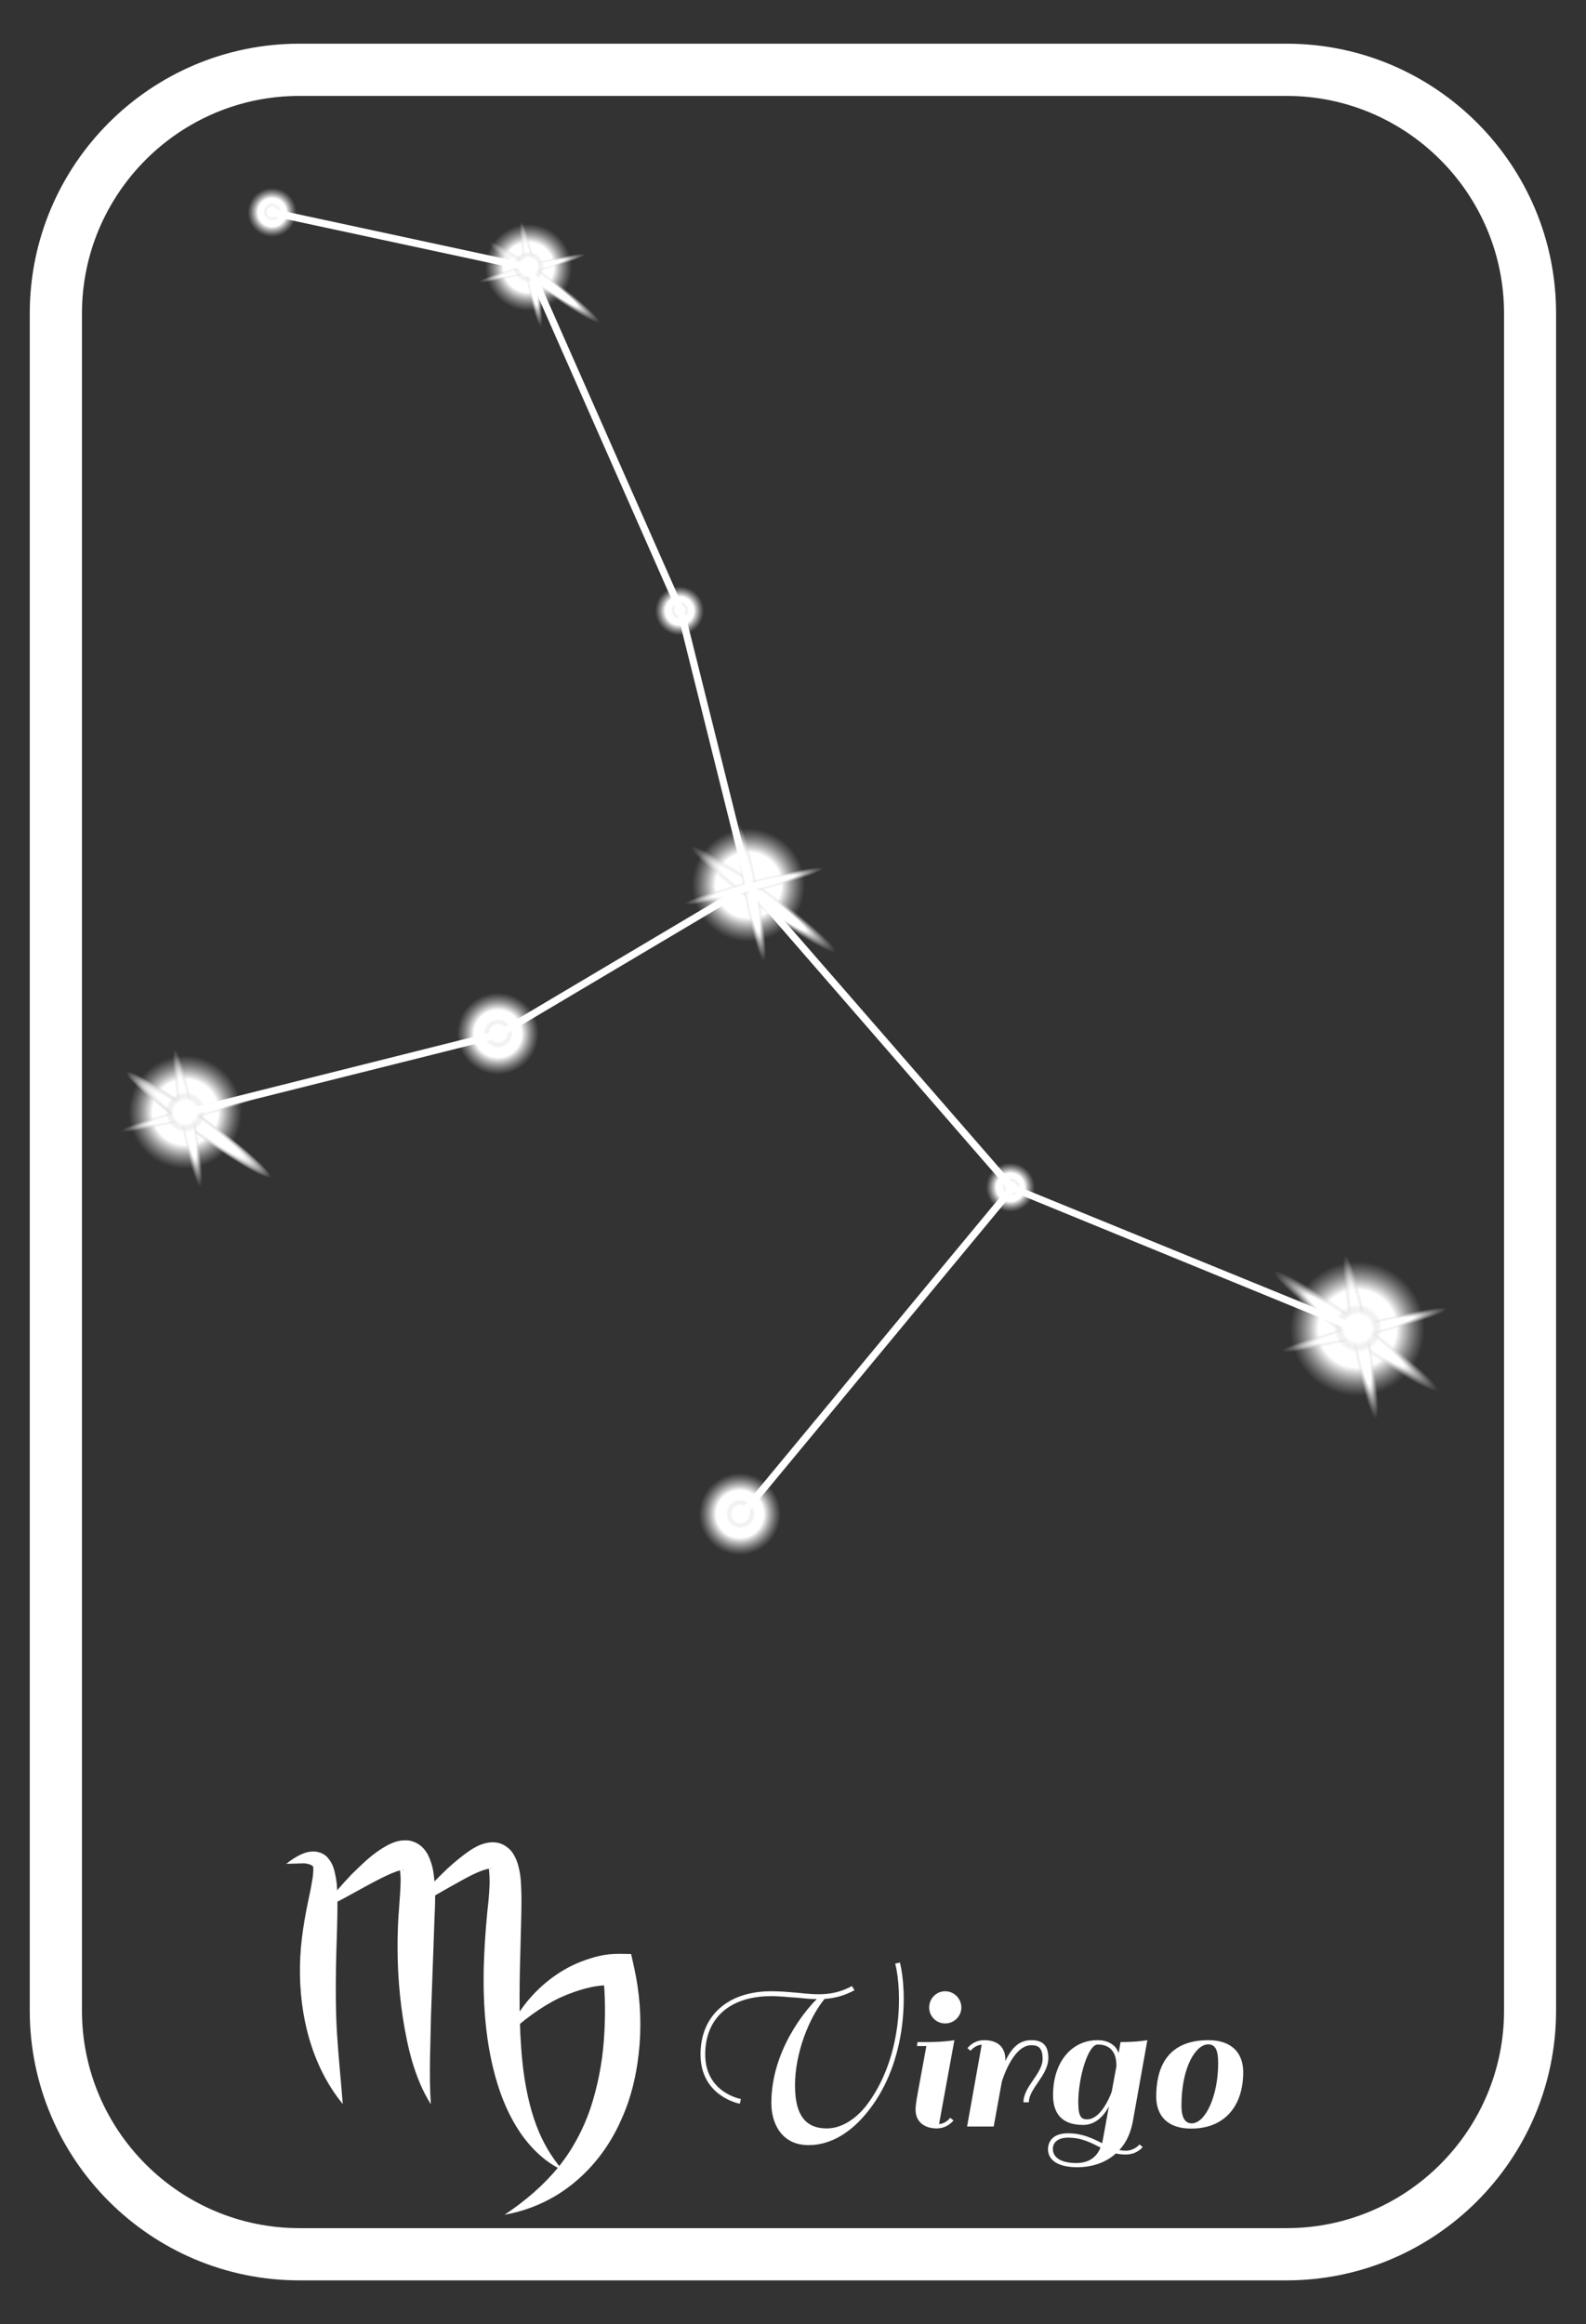 <?xml version="1.0" encoding="utf-8"?>
<!-- Generator: Adobe Illustrator 24.0.0, SVG Export Plug-In . SVG Version: 6.00 Build 0)  -->
<svg version="1.1" id="Livello_1" xmlns="http://www.w3.org/2000/svg" xmlns:xlink="http://www.w3.org/1999/xlink" x="0px" y="0px"
	 viewBox="0 0 91.15 133.52" style="enable-background:new 0 0 91.15 133.52;" xml:space="preserve">
<rect x="0" y="0" width="91.15" height="133.52" fill="#333333" stroke="none"/>
<style type="text/css">
	.st0{display:none;}
	.st1{fill:#FFFFFF;}
	.st2{display:inline;fill:url(#SVGID_1_);}
	.st3{display:inline;fill:url(#SVGID_2_);}
	.st4{display:inline;fill:url(#SVGID_3_);}
	.st5{display:inline;fill:url(#SVGID_4_);}
	.st6{display:inline;fill:url(#SVGID_5_);}
	.st7{fill:url(#SVGID_6_);}
	.st8{fill:url(#SVGID_7_);}
	.st9{fill:url(#SVGID_8_);}
	.st10{fill:url(#SVGID_9_);}
	.st11{fill:url(#SVGID_10_);}
	.st12{fill:url(#SVGID_11_);}
	.st13{fill:url(#SVGID_12_);}
	.st14{fill:url(#SVGID_13_);}
	.st15{fill:url(#SVGID_14_);}
	.st16{fill:url(#SVGID_15_);}
	.st17{fill:url(#SVGID_16_);}
	.st18{fill:url(#SVGID_17_);}
	.st19{fill:url(#SVGID_18_);}
	.st20{fill:url(#SVGID_19_);}
	.st21{fill:url(#SVGID_20_);}
	.st22{fill:url(#SVGID_21_);}
	.st23{fill:url(#SVGID_22_);}
	.st24{fill:url(#SVGID_23_);}
	.st25{fill:url(#SVGID_24_);}
	.st26{fill:url(#SVGID_25_);}
	.st27{fill:url(#SVGID_26_);}
	.st28{fill:url(#SVGID_27_);}
	.st29{fill:url(#SVGID_28_);}
	.st30{fill:url(#SVGID_29_);}
	.st31{fill:url(#SVGID_30_);}
	.st32{fill:url(#SVGID_31_);}
	.st33{fill:url(#SVGID_32_);}
	.st34{fill:url(#SVGID_33_);}
	.st35{fill:url(#SVGID_34_);}
	.st36{fill:url(#SVGID_35_);}
</style>
<rect x="-0.55" y="-0.15" class="st0" width="92" height="134"/>
<g>
	<path class="st1" d="M73.94,5.51c6.89,0,12.5,5.61,12.5,12.5v97.5c0,6.89-5.61,12.5-12.5,12.5H17.21c-6.89,0-12.5-5.61-12.5-12.5
		v-97.5c0-6.89,5.61-12.5,12.5-12.5H73.94 M73.94,2.51H17.21c-8.55,0-15.5,6.95-15.5,15.5v97.5c0,8.55,6.95,15.5,15.5,15.5h56.72
		c8.55,0,15.5-6.95,15.5-15.5v-97.5C89.44,9.46,82.48,2.51,73.94,2.51L73.94,2.51z"/>
</g>
<g class="st0">
	
		<radialGradient id="SVGID_1_" cx="-350.361" cy="10.967" r="4.24" gradientTransform="matrix(0.995 0.097 0.097 -0.995 317.267 92.829)" gradientUnits="userSpaceOnUse">
		<stop  offset="0.222" style="stop-color:#FFFFFF"/>
		<stop  offset="1" style="stop-color:#7A7A7A;stop-opacity:0"/>
	</radialGradient>
	<path class="st2" d="M-26.16,48.3c0.23-2.33-1.48-4.4-3.81-4.63c-2.33-0.22-4.4,1.48-4.63,3.81c-0.23,2.33,1.48,4.41,3.81,4.63
		C-28.46,52.34-26.39,50.64-26.16,48.3z"/>
	
		<radialGradient id="SVGID_2_" cx="648.317" cy="117.958" r="6.085" gradientTransform="matrix(-2.972967e-03 0.079 -1.451 -0.054 142.722 3.085)" gradientUnits="userSpaceOnUse">
		<stop  offset="0" style="stop-color:#FFFFFF"/>
		<stop  offset="0.082" style="stop-color:#F5F5F5;stop-opacity:0.915"/>
		<stop  offset="0.219" style="stop-color:#DBDBDB;stop-opacity:0.773"/>
		<stop  offset="0.395" style="stop-color:#B1B1B1;stop-opacity:0.59"/>
		<stop  offset="0.603" style="stop-color:#767676;stop-opacity:0.375"/>
		<stop  offset="0.834" style="stop-color:#2D2D2D;stop-opacity:0.135"/>
		<stop  offset="0.964" style="stop-color:#000000;stop-opacity:0"/>
	</radialGradient>
	<path class="st3" d="M-30.4,48.37c-4.88-0.18-8.82-0.55-8.81-0.81c0.01-0.26,3.97-0.33,8.85-0.15c4.87,0.18,8.82,0.54,8.81,0.81
		C-21.56,48.49-25.52,48.56-30.4,48.37z"/>
	
		<radialGradient id="SVGID_3_" cx="-125.135" cy="-1395.232" r="2.747" gradientTransform="matrix(1.337 1.362 0.141 -0.138 333.302 25.498)" gradientUnits="userSpaceOnUse">
		<stop  offset="0" style="stop-color:#FFFFFF"/>
		<stop  offset="1" style="stop-color:#4D4D4D;stop-opacity:0"/>
	</radialGradient>
	<path class="st4" d="M-26.69,51.62c0.21-0.21-1.26-2.05-3.29-4.12c-2.03-2.07-3.85-3.58-4.06-3.36c-0.21,0.21,1.26,2.06,3.29,4.12
		C-28.72,50.32-26.9,51.83-26.69,51.62z"/>
	
		<radialGradient id="SVGID_4_" cx="143.229" cy="-1708.759" r="2.754" gradientTransform="matrix(-1.302 1.457 0.116 0.104 354.679 16.743)" gradientUnits="userSpaceOnUse">
		<stop  offset="0" style="stop-color:#FFFFFF"/>
		<stop  offset="1" style="stop-color:#000000;stop-opacity:0"/>
	</radialGradient>
	<path class="st5" d="M-33.94,51.88c0.18,0.16,1.92-1.51,3.9-3.72c1.97-2.21,3.43-4.13,3.26-4.29c-0.18-0.16-1.92,1.51-3.9,3.72
		C-32.66,49.8-34.12,51.72-33.94,51.88z"/>
	
		<radialGradient id="SVGID_5_" cx="-116.327" cy="285.259" r="1.5" gradientTransform="matrix(0.657 0.754 -0.754 0.657 261.087 -51.923)" gradientUnits="userSpaceOnUse">
		<stop  offset="0.324" style="stop-color:#FFFFFF"/>
		<stop  offset="0.56" style="stop-color:#C6C6C6;stop-opacity:0"/>
		<stop  offset="0.731" style="stop-color:#6A6A6A;stop-opacity:0"/>
		<stop  offset="0.874" style="stop-color:#000505;stop-opacity:0"/>
		<stop  offset="0.964" style="stop-color:#000000;stop-opacity:0"/>
	</radialGradient>
	<path class="st6" d="M-29.38,49.01c-0.63,0.55-1.57,0.48-2.12-0.15c-0.55-0.62-0.48-1.57,0.14-2.12c0.62-0.54,1.57-0.48,2.12,0.15
		C-28.69,47.51-28.75,48.46-29.38,49.01z"/>
</g>
<g>
	<g>
		<g>
			<g>
				<g>
					
						<radialGradient id="SVGID_6_" cx="-218.49" cy="-25.241" r="6.912" gradientTransform="matrix(-0.772 -0.635 -0.635 0.772 -106.687 -42.917)" gradientUnits="userSpaceOnUse">
						<stop  offset="0.324" style="stop-color:#FFFFFF"/>
						<stop  offset="0.56" style="stop-color:#C6C6C6;stop-opacity:0"/>
						<stop  offset="0.731" style="stop-color:#6A6A6A;stop-opacity:0"/>
						<stop  offset="0.874" style="stop-color:#000505;stop-opacity:0"/>
						<stop  offset="0.964" style="stop-color:#000000;stop-opacity:0"/>
					</radialGradient>
					<path class="st7" d="M72.77,71.98c-2.42,2.95-2,7.3,0.95,9.73c2.95,2.42,7.3,2,9.73-0.96c2.42-2.95,2-7.3-0.94-9.73
						C79.55,68.61,75.19,69.03,72.77,71.98z"/>
					<g>
						
							<radialGradient id="SVGID_7_" cx="1988.839" cy="38.357" r="8.559" gradientTransform="matrix(0.074 -0.101 0.983 0.715 -106.945 249.928)" gradientUnits="userSpaceOnUse">
							<stop  offset="0.324" style="stop-color:#FFFFFF"/>
							<stop  offset="0.56" style="stop-color:#C6C6C6;stop-opacity:0"/>
							<stop  offset="0.731" style="stop-color:#6A6A6A;stop-opacity:0"/>
							<stop  offset="0.874" style="stop-color:#000505;stop-opacity:0"/>
							<stop  offset="0.964" style="stop-color:#000000;stop-opacity:0"/>
						</radialGradient>
						<path class="st8" d="M77.78,74.81c4.65,3.38,8.14,6.51,7.79,6.99c-0.35,0.48-4.4-1.87-9.05-5.25
							c-4.65-3.38-8.14-6.51-7.79-6.99C69.08,69.08,73.13,71.43,77.78,74.81z"/>
						
							<radialGradient id="SVGID_8_" cx="-60.365" cy="-1110.111" r="4.476" gradientTransform="matrix(-0.352 -1.876 -0.194 0.036 -158.412 3.525)" gradientUnits="userSpaceOnUse">
							<stop  offset="0.324" style="stop-color:#FFFFFF"/>
							<stop  offset="0.56" style="stop-color:#C6C6C6;stop-opacity:0"/>
							<stop  offset="0.731" style="stop-color:#6A6A6A;stop-opacity:0"/>
							<stop  offset="0.874" style="stop-color:#000505;stop-opacity:0"/>
							<stop  offset="0.964" style="stop-color:#000000;stop-opacity:0"/>
						</radialGradient>
						<path class="st9" d="M76.49,67.97c-0.48,0.09-0.17,3.92,0.71,8.57c0.87,4.64,1.96,8.33,2.44,8.24
							c0.48-0.09,0.16-3.93-0.71-8.57C78.06,71.57,76.97,67.88,76.49,67.97z"/>
						
							<radialGradient id="SVGID_9_" cx="118.457" cy="-889.534" r="4.487" gradientTransform="matrix(1.893 -0.484 -0.039 -0.151 -180.501 -0.583)" gradientUnits="userSpaceOnUse">
							<stop  offset="0.324" style="stop-color:#FFFFFF"/>
							<stop  offset="0.56" style="stop-color:#C6C6C6;stop-opacity:0"/>
							<stop  offset="0.731" style="stop-color:#6A6A6A;stop-opacity:0"/>
							<stop  offset="0.874" style="stop-color:#000505;stop-opacity:0"/>
							<stop  offset="0.964" style="stop-color:#000000;stop-opacity:0"/>
						</radialGradient>
						<path class="st10" d="M86.54,74.21c-0.09-0.38-3.97,0.29-8.66,1.49c-4.68,1.2-8.4,2.47-8.31,2.85
							c0.09,0.38,3.97-0.3,8.65-1.49C82.92,75.86,86.64,74.58,86.54,74.21z"/>
					</g>
				</g>
				<g>
					
						<radialGradient id="SVGID_10_" cx="3.832" cy="220.175" r="2.445" gradientTransform="matrix(-0.126 -0.992 0.992 -0.126 -139.89 107.856)" gradientUnits="userSpaceOnUse">
						<stop  offset="0.324" style="stop-color:#FFFFFF"/>
						<stop  offset="0.56" style="stop-color:#C6C6C6;stop-opacity:0"/>
						<stop  offset="0.731" style="stop-color:#6A6A6A;stop-opacity:0"/>
						<stop  offset="0.874" style="stop-color:#000505;stop-opacity:0"/>
						<stop  offset="0.964" style="stop-color:#000000;stop-opacity:0"/>
					</radialGradient>
					<path class="st11" d="M77.76,73.95c1.34-0.17,2.56,0.78,2.73,2.12c0.17,1.34-0.77,2.57-2.12,2.74
						c-1.34,0.17-2.56-0.78-2.73-2.12C75.47,75.34,76.42,74.12,77.76,73.95z"/>
				</g>
			</g>
			<g>
				<g>
					
						<radialGradient id="SVGID_11_" cx="-158.534" cy="7.951" r="5.81" gradientTransform="matrix(-0.772 -0.635 -0.635 0.772 -106.687 -42.917)" gradientUnits="userSpaceOnUse">
						<stop  offset="0.324" style="stop-color:#FFFFFF"/>
						<stop  offset="0.56" style="stop-color:#C6C6C6;stop-opacity:0"/>
						<stop  offset="0.731" style="stop-color:#6A6A6A;stop-opacity:0"/>
						<stop  offset="0.874" style="stop-color:#000505;stop-opacity:0"/>
						<stop  offset="0.964" style="stop-color:#000000;stop-opacity:0"/>
					</radialGradient>
					<path class="st12" d="M6.23,60.24c-2.04,2.48-1.68,6.14,0.8,8.18c2.48,2.03,6.14,1.68,8.18-0.8c2.04-2.48,1.68-6.14-0.79-8.18
						C11.93,57.4,8.27,57.75,6.23,60.24z"/>
					<g>
						
							<radialGradient id="SVGID_12_" cx="1752.953" cy="-11.55" r="7.543" gradientTransform="matrix(0.074 -0.101 0.983 0.715 -106.945 249.928)" gradientUnits="userSpaceOnUse">
							<stop  offset="0.324" style="stop-color:#FFFFFF"/>
							<stop  offset="0.56" style="stop-color:#C6C6C6;stop-opacity:0"/>
							<stop  offset="0.731" style="stop-color:#6A6A6A;stop-opacity:0"/>
							<stop  offset="0.874" style="stop-color:#000505;stop-opacity:0"/>
							<stop  offset="0.964" style="stop-color:#000000;stop-opacity:0"/>
						</radialGradient>
						<path class="st13" d="M11.27,63.16c4.1,2.98,7.17,5.73,6.86,6.16c-0.31,0.42-3.88-1.65-7.97-4.63
							c-4.1-2.98-7.17-5.73-6.86-6.16C3.6,58.11,7.17,60.18,11.27,63.16z"/>
						
							<radialGradient id="SVGID_13_" cx="1752.953" cy="-11.55" r="7.543" gradientTransform="matrix(0.074 -0.101 0.983 0.715 -106.945 249.928)" gradientUnits="userSpaceOnUse">
							<stop  offset="0.324" style="stop-color:#FFFFFF"/>
							<stop  offset="0.56" style="stop-color:#C6C6C6;stop-opacity:0"/>
							<stop  offset="0.731" style="stop-color:#6A6A6A;stop-opacity:0"/>
							<stop  offset="0.874" style="stop-color:#000505;stop-opacity:0"/>
							<stop  offset="0.964" style="stop-color:#000000;stop-opacity:0"/>
						</radialGradient>
						<path class="st14" d="M11.27,63.16c4.1,2.98,7.17,5.73,6.86,6.16c-0.31,0.42-3.88-1.65-7.97-4.63
							c-4.1-2.98-7.17-5.73-6.86-6.16C3.6,58.11,7.17,60.18,11.27,63.16z"/>
						
							<radialGradient id="SVGID_14_" cx="-47.444" cy="-786.013" r="3.764" gradientTransform="matrix(-0.352 -1.876 -0.194 0.036 -158.412 3.525)" gradientUnits="userSpaceOnUse">
							<stop  offset="0.324" style="stop-color:#FFFFFF"/>
							<stop  offset="0.56" style="stop-color:#C6C6C6;stop-opacity:0"/>
							<stop  offset="0.731" style="stop-color:#6A6A6A;stop-opacity:0"/>
							<stop  offset="0.874" style="stop-color:#000505;stop-opacity:0"/>
							<stop  offset="0.964" style="stop-color:#000000;stop-opacity:0"/>
						</radialGradient>
						<path class="st15" d="M9.35,56.87c-0.4,0.08-0.14,3.3,0.59,7.2c0.73,3.9,1.65,7.01,2.05,6.93c0.4-0.07,0.14-3.3-0.59-7.2
							C10.68,59.89,9.76,56.79,9.35,56.87z"/>
						
							<radialGradient id="SVGID_15_" cx="86.621" cy="-705.011" r="3.772" gradientTransform="matrix(1.893 -0.484 -0.039 -0.151 -180.501 -0.583)" gradientUnits="userSpaceOnUse">
							<stop  offset="0.324" style="stop-color:#FFFFFF"/>
							<stop  offset="0.56" style="stop-color:#C6C6C6;stop-opacity:0"/>
							<stop  offset="0.731" style="stop-color:#6A6A6A;stop-opacity:0"/>
							<stop  offset="0.874" style="stop-color:#000505;stop-opacity:0"/>
							<stop  offset="0.964" style="stop-color:#000000;stop-opacity:0"/>
						</radialGradient>
						<path class="st16" d="M17.81,62.11c-0.08-0.32-3.34,0.25-7.28,1.25c-3.93,1.01-7.06,2.08-6.98,2.39
							c0.08,0.32,3.34-0.25,7.27-1.25C14.76,63.49,17.89,62.42,17.81,62.11z"/>
					</g>
				</g>
				<g>
					
						<radialGradient id="SVGID_16_" cx="24.65" cy="154.891" r="2.055" gradientTransform="matrix(-0.126 -0.992 0.992 -0.126 -139.89 107.856)" gradientUnits="userSpaceOnUse">
						<stop  offset="0.324" style="stop-color:#FFFFFF"/>
						<stop  offset="0.56" style="stop-color:#C6C6C6;stop-opacity:0"/>
						<stop  offset="0.731" style="stop-color:#6A6A6A;stop-opacity:0"/>
						<stop  offset="0.874" style="stop-color:#000505;stop-opacity:0"/>
						<stop  offset="0.964" style="stop-color:#000000;stop-opacity:0"/>
					</radialGradient>
					<path class="st17" d="M10.42,61.89c1.13-0.14,2.15,0.65,2.3,1.78c0.14,1.13-0.65,2.16-1.78,2.3c-1.12,0.14-2.15-0.65-2.3-1.78
						C8.5,63.06,9.3,62.03,10.42,61.89z"/>
				</g>
			</g>
			<g>
				<g>
					
						<radialGradient id="SVGID_17_" cx="-175.253" cy="-22.69" r="5.81" gradientTransform="matrix(-0.772 -0.635 -0.635 0.772 -106.687 -42.917)" gradientUnits="userSpaceOnUse">
						<stop  offset="0.324" style="stop-color:#FFFFFF"/>
						<stop  offset="0.56" style="stop-color:#C6C6C6;stop-opacity:0"/>
						<stop  offset="0.731" style="stop-color:#6A6A6A;stop-opacity:0"/>
						<stop  offset="0.874" style="stop-color:#000505;stop-opacity:0"/>
						<stop  offset="0.964" style="stop-color:#000000;stop-opacity:0"/>
					</radialGradient>
					<path class="st18" d="M38.61,47.19c-2.04,2.48-1.68,6.14,0.8,8.18c2.48,2.03,6.14,1.68,8.18-0.8c2.04-2.48,1.68-6.14-0.79-8.18
						C44.31,44.35,40.64,44.71,38.61,47.19z"/>
					<g>
						
							<radialGradient id="SVGID_18_" cx="1989.093" cy="3.702" r="7.545" gradientTransform="matrix(0.074 -0.101 0.983 0.715 -106.945 249.928)" gradientUnits="userSpaceOnUse">
							<stop  offset="0.324" style="stop-color:#FFFFFF"/>
							<stop  offset="0.56" style="stop-color:#C6C6C6;stop-opacity:0"/>
							<stop  offset="0.731" style="stop-color:#6A6A6A;stop-opacity:0"/>
							<stop  offset="0.874" style="stop-color:#000505;stop-opacity:0"/>
							<stop  offset="0.964" style="stop-color:#000000;stop-opacity:0"/>
						</radialGradient>
						<path class="st19" d="M43.65,50.11c4.1,2.98,7.17,5.73,6.86,6.16c-0.31,0.42-3.88-1.65-7.98-4.63
							c-4.1-2.98-7.17-5.73-6.86-6.16C35.98,45.07,39.55,47.14,43.65,50.11z"/>
						
							<radialGradient id="SVGID_19_" cx="-43.855" cy="-959.498" r="3.763" gradientTransform="matrix(-0.352 -1.876 -0.194 0.036 -158.412 3.525)" gradientUnits="userSpaceOnUse">
							<stop  offset="0.324" style="stop-color:#FFFFFF"/>
							<stop  offset="0.56" style="stop-color:#C6C6C6;stop-opacity:0"/>
							<stop  offset="0.731" style="stop-color:#6A6A6A;stop-opacity:0"/>
							<stop  offset="0.874" style="stop-color:#000505;stop-opacity:0"/>
							<stop  offset="0.964" style="stop-color:#000000;stop-opacity:0"/>
						</radialGradient>
						<path class="st20" d="M41.73,43.82c-0.4,0.08-0.14,3.3,0.59,7.2c0.73,3.9,1.65,7.01,2.05,6.93c0.4-0.07,0.14-3.3-0.6-7.2
							C43.05,46.84,42.13,43.74,41.73,43.82z"/>
						
							<radialGradient id="SVGID_20_" cx="104.329" cy="-675.394" r="3.771" gradientTransform="matrix(1.893 -0.484 -0.039 -0.151 -180.501 -0.583)" gradientUnits="userSpaceOnUse">
							<stop  offset="0.324" style="stop-color:#FFFFFF"/>
							<stop  offset="0.56" style="stop-color:#C6C6C6;stop-opacity:0"/>
							<stop  offset="0.731" style="stop-color:#6A6A6A;stop-opacity:0"/>
							<stop  offset="0.874" style="stop-color:#000505;stop-opacity:0"/>
							<stop  offset="0.964" style="stop-color:#000000;stop-opacity:0"/>
						</radialGradient>
						<path class="st21" d="M50.18,49.06c-0.08-0.32-3.34,0.25-7.28,1.25c-3.94,1.01-7.06,2.08-6.98,2.39
							c0.08,0.32,3.34-0.25,7.27-1.25C47.14,50.45,50.26,49.37,50.18,49.06z"/>
					</g>
				</g>
			</g>
			<g>
				
					<radialGradient id="SVGID_21_" cx="-169.549" cy="-6.944" r="4.201" gradientTransform="matrix(-0.772 -0.635 -0.635 0.772 -106.687 -42.917)" gradientUnits="userSpaceOnUse">
					<stop  offset="0.324" style="stop-color:#FFFFFF"/>
					<stop  offset="0.56" style="stop-color:#C6C6C6;stop-opacity:0"/>
					<stop  offset="0.731" style="stop-color:#6A6A6A;stop-opacity:0"/>
					<stop  offset="0.874" style="stop-color:#000505;stop-opacity:0"/>
					<stop  offset="0.964" style="stop-color:#000000;stop-opacity:0"/>
				</radialGradient>
				<path class="st22" d="M25.44,56.75c-1.47,1.79-1.22,4.44,0.58,5.92c1.79,1.47,4.44,1.21,5.91-0.58
					c1.48-1.79,1.22-4.44-0.57-5.91C29.56,54.7,26.91,54.95,25.44,56.75z"/>
				<g>
					
						<radialGradient id="SVGID_22_" cx="26.864" cy="173.293" r="1.487" gradientTransform="matrix(-0.126 -0.992 0.992 -0.126 -139.89 107.856)" gradientUnits="userSpaceOnUse">
						<stop  offset="0.324" style="stop-color:#FFFFFF"/>
						<stop  offset="0.56" style="stop-color:#C6C6C6;stop-opacity:0"/>
						<stop  offset="0.731" style="stop-color:#6A6A6A;stop-opacity:0"/>
						<stop  offset="0.874" style="stop-color:#000505;stop-opacity:0"/>
						<stop  offset="0.964" style="stop-color:#000000;stop-opacity:0"/>
					</radialGradient>
					<path class="st23" d="M28.47,57.95c0.82-0.1,1.56,0.47,1.66,1.29c0.1,0.82-0.47,1.56-1.29,1.66c-0.81,0.1-1.56-0.47-1.66-1.29
						C27.08,58.79,27.66,58.05,28.47,57.95z"/>
				</g>
			</g>
			<g>
				<g>
					
						<radialGradient id="SVGID_23_" cx="-142.932" cy="-42.076" r="4.455" gradientTransform="matrix(-0.772 -0.635 -0.635 0.772 -106.687 -42.917)" gradientUnits="userSpaceOnUse">
						<stop  offset="0.324" style="stop-color:#FFFFFF"/>
						<stop  offset="0.56" style="stop-color:#C6C6C6;stop-opacity:0"/>
						<stop  offset="0.731" style="stop-color:#6A6A6A;stop-opacity:0"/>
						<stop  offset="0.874" style="stop-color:#000505;stop-opacity:0"/>
						<stop  offset="0.964" style="stop-color:#000000;stop-opacity:0"/>
					</radialGradient>
					<path class="st24" d="M27,12.54c-1.56,1.9-1.29,4.71,0.61,6.27c1.9,1.56,4.71,1.29,6.27-0.61c1.56-1.9,1.29-4.71-0.61-6.27
						C31.37,10.37,28.56,10.64,27,12.54z"/>
					<g>
						
							<radialGradient id="SVGID_24_" cx="2158.961" cy="-21.878" r="5.768" gradientTransform="matrix(0.074 -0.101 0.983 0.715 -106.945 249.928)" gradientUnits="userSpaceOnUse">
							<stop  offset="0.324" style="stop-color:#FFFFFF"/>
							<stop  offset="0.56" style="stop-color:#C6C6C6;stop-opacity:0"/>
							<stop  offset="0.731" style="stop-color:#6A6A6A;stop-opacity:0"/>
							<stop  offset="0.874" style="stop-color:#000505;stop-opacity:0"/>
							<stop  offset="0.964" style="stop-color:#000000;stop-opacity:0"/>
						</radialGradient>
						<path class="st25" d="M30.87,14.79c3.13,2.28,5.49,4.39,5.25,4.71c-0.23,0.32-2.96-1.26-6.1-3.54
							c-3.13-2.28-5.48-4.38-5.25-4.71C25,10.93,27.73,12.51,30.87,14.79z"/>
						
							<radialGradient id="SVGID_25_" cx="-24.353" cy="-929.665" r="2.888" gradientTransform="matrix(-0.352 -1.876 -0.194 0.036 -158.412 3.525)" gradientUnits="userSpaceOnUse">
							<stop  offset="0.324" style="stop-color:#FFFFFF"/>
							<stop  offset="0.56" style="stop-color:#C6C6C6;stop-opacity:0"/>
							<stop  offset="0.731" style="stop-color:#6A6A6A;stop-opacity:0"/>
							<stop  offset="0.874" style="stop-color:#000505;stop-opacity:0"/>
							<stop  offset="0.964" style="stop-color:#000000;stop-opacity:0"/>
						</radialGradient>
						<path class="st26" d="M29.4,9.96c-0.31,0.06-0.11,2.53,0.46,5.53c0.56,2.99,1.27,5.37,1.58,5.31c0.31-0.06,0.1-2.53-0.46-5.52
							C30.41,12.28,29.71,9.9,29.4,9.96z"/>
						
							<radialGradient id="SVGID_26_" cx="102.561" cy="-434.581" r="2.892" gradientTransform="matrix(1.893 -0.484 -0.039 -0.151 -180.501 -0.583)" gradientUnits="userSpaceOnUse">
							<stop  offset="0.324" style="stop-color:#FFFFFF"/>
							<stop  offset="0.56" style="stop-color:#C6C6C6;stop-opacity:0"/>
							<stop  offset="0.731" style="stop-color:#6A6A6A;stop-opacity:0"/>
							<stop  offset="0.874" style="stop-color:#000505;stop-opacity:0"/>
							<stop  offset="0.964" style="stop-color:#000000;stop-opacity:0"/>
						</radialGradient>
						<path class="st27" d="M35.88,13.98c-0.06-0.24-2.56,0.19-5.58,0.96c-3.02,0.77-5.42,1.59-5.35,1.84
							c0.06,0.24,2.56-0.19,5.58-0.96C33.54,15.04,35.94,14.22,35.88,13.98z"/>
					</g>
				</g>
				<g>
					
						<radialGradient id="SVGID_27_" cx="70.337" cy="180.571" r="1.577" gradientTransform="matrix(-0.126 -0.992 0.992 -0.126 -139.89 107.856)" gradientUnits="userSpaceOnUse">
						<stop  offset="0.324" style="stop-color:#FFFFFF"/>
						<stop  offset="0.56" style="stop-color:#C6C6C6;stop-opacity:0"/>
						<stop  offset="0.731" style="stop-color:#6A6A6A;stop-opacity:0"/>
						<stop  offset="0.874" style="stop-color:#000505;stop-opacity:0"/>
						<stop  offset="0.964" style="stop-color:#000000;stop-opacity:0"/>
					</radialGradient>
					<path class="st28" d="M30.22,13.81c0.87-0.11,1.65,0.5,1.76,1.37c0.11,0.86-0.5,1.65-1.36,1.76c-0.86,0.11-1.65-0.5-1.76-1.37
						C28.74,14.71,29.35,13.92,30.22,13.81z"/>
				</g>
			</g>
			<g>
				
					<radialGradient id="SVGID_28_" cx="-197.835" cy="5.542" r="4.202" gradientTransform="matrix(-0.772 -0.635 -0.635 0.772 -106.687 -42.917)" gradientUnits="userSpaceOnUse">
					<stop  offset="0.324" style="stop-color:#FFFFFF"/>
					<stop  offset="0.56" style="stop-color:#C6C6C6;stop-opacity:0"/>
					<stop  offset="0.731" style="stop-color:#6A6A6A;stop-opacity:0"/>
					<stop  offset="0.874" style="stop-color:#000505;stop-opacity:0"/>
					<stop  offset="0.964" style="stop-color:#000000;stop-opacity:0"/>
				</radialGradient>
				<path class="st29" d="M39.36,84.36c-1.48,1.79-1.22,4.44,0.58,5.92c1.79,1.47,4.44,1.22,5.91-0.58
					c1.47-1.79,1.22-4.44-0.57-5.91C43.48,82.31,40.83,82.56,39.36,84.36z"/>
				<g>
					
						<radialGradient id="SVGID_29_" cx="-2.277" cy="183.628" r="1.486" gradientTransform="matrix(-0.126 -0.992 0.992 -0.126 -139.89 107.856)" gradientUnits="userSpaceOnUse">
						<stop  offset="0.324" style="stop-color:#FFFFFF"/>
						<stop  offset="0.56" style="stop-color:#C6C6C6;stop-opacity:0"/>
						<stop  offset="0.731" style="stop-color:#6A6A6A;stop-opacity:0"/>
						<stop  offset="0.874" style="stop-color:#000505;stop-opacity:0"/>
						<stop  offset="0.964" style="stop-color:#000000;stop-opacity:0"/>
					</radialGradient>
					<path class="st30" d="M42.39,85.56c0.81-0.1,1.56,0.47,1.66,1.29c0.1,0.82-0.47,1.56-1.29,1.66c-0.81,0.1-1.56-0.47-1.66-1.29
						C40.99,86.41,41.57,85.66,42.39,85.56z"/>
				</g>
			</g>
			<g>
				
					<radialGradient id="SVGID_30_" cx="-197.915" cy="-18.843" r="2.514" gradientTransform="matrix(-0.772 -0.635 -0.635 0.772 -106.687 -42.917)" gradientUnits="userSpaceOnUse">
					<stop  offset="0.324" style="stop-color:#FFFFFF"/>
					<stop  offset="0.56" style="stop-color:#C6C6C6;stop-opacity:0"/>
					<stop  offset="0.731" style="stop-color:#6A6A6A;stop-opacity:0"/>
					<stop  offset="0.874" style="stop-color:#000505;stop-opacity:0"/>
					<stop  offset="0.964" style="stop-color:#000000;stop-opacity:0"/>
				</radialGradient>
				<path class="st31" d="M56.21,66.65c-0.88,1.07-0.73,2.66,0.34,3.54c1.07,0.88,2.66,0.73,3.54-0.35
					c0.88-1.07,0.73-2.66-0.34-3.54C58.68,65.42,57.09,65.57,56.21,66.65z"/>
				<g>
					
						<radialGradient id="SVGID_31_" cx="14.406" cy="201.429" r="0.889" gradientTransform="matrix(-0.126 -0.992 0.992 -0.126 -139.89 107.856)" gradientUnits="userSpaceOnUse">
						<stop  offset="0.324" style="stop-color:#FFFFFF"/>
						<stop  offset="0.56" style="stop-color:#C6C6C6;stop-opacity:0"/>
						<stop  offset="0.731" style="stop-color:#6A6A6A;stop-opacity:0"/>
						<stop  offset="0.874" style="stop-color:#000505;stop-opacity:0"/>
						<stop  offset="0.964" style="stop-color:#000000;stop-opacity:0"/>
					</radialGradient>
					<path class="st32" d="M58.02,67.36c0.49-0.06,0.93,0.28,1,0.77c0.06,0.49-0.28,0.93-0.77,0.99c-0.49,0.06-0.93-0.28-0.99-0.77
						C57.19,67.87,57.54,67.43,58.02,67.36z"/>
				</g>
			</g>
			<g>
				
					<radialGradient id="SVGID_32_" cx="-162.177" cy="-32.347" r="2.515" gradientTransform="matrix(-0.772 -0.635 -0.635 0.772 -106.687 -42.917)" gradientUnits="userSpaceOnUse">
					<stop  offset="0.324" style="stop-color:#FFFFFF"/>
					<stop  offset="0.56" style="stop-color:#C6C6C6;stop-opacity:0"/>
					<stop  offset="0.731" style="stop-color:#6A6A6A;stop-opacity:0"/>
					<stop  offset="0.874" style="stop-color:#000505;stop-opacity:0"/>
					<stop  offset="0.964" style="stop-color:#000000;stop-opacity:0"/>
				</radialGradient>
				<path class="st33" d="M37.18,33.51c-0.88,1.07-0.73,2.66,0.34,3.54c1.07,0.88,2.66,0.73,3.54-0.35
					c0.88-1.07,0.73-2.66-0.34-3.54C39.65,32.29,38.07,32.44,37.18,33.51z"/>
				<g>
					
						<radialGradient id="SVGID_33_" cx="49.663" cy="186.718" r="0.89" gradientTransform="matrix(-0.126 -0.992 0.992 -0.126 -139.89 107.856)" gradientUnits="userSpaceOnUse">
						<stop  offset="0.324" style="stop-color:#FFFFFF"/>
						<stop  offset="0.56" style="stop-color:#C6C6C6;stop-opacity:0"/>
						<stop  offset="0.731" style="stop-color:#6A6A6A;stop-opacity:0"/>
						<stop  offset="0.874" style="stop-color:#000505;stop-opacity:0"/>
						<stop  offset="0.964" style="stop-color:#000000;stop-opacity:0"/>
					</radialGradient>
					<path class="st34" d="M39,34.23c0.49-0.06,0.93,0.28,0.99,0.77c0.06,0.49-0.28,0.93-0.77,1c-0.49,0.06-0.93-0.28-0.99-0.77
						C38.17,34.74,38.51,34.29,39,34.23z"/>
				</g>
			</g>
			<g>
				
					<radialGradient id="SVGID_34_" cx="-129.536" cy="-35.151" r="2.515" gradientTransform="matrix(-0.772 -0.635 -0.635 0.772 -106.687 -42.917)" gradientUnits="userSpaceOnUse">
					<stop  offset="0.324" style="stop-color:#FFFFFF"/>
					<stop  offset="0.56" style="stop-color:#C6C6C6;stop-opacity:0"/>
					<stop  offset="0.731" style="stop-color:#6A6A6A;stop-opacity:0"/>
					<stop  offset="0.874" style="stop-color:#000505;stop-opacity:0"/>
					<stop  offset="0.964" style="stop-color:#000000;stop-opacity:0"/>
				</radialGradient>
				<path class="st35" d="M13.75,10.62c-0.88,1.07-0.73,2.66,0.34,3.54c1.07,0.88,2.66,0.73,3.54-0.35
					c0.88-1.07,0.73-2.66-0.34-3.54C16.22,9.39,14.64,9.54,13.75,10.62z"/>
				<g>
					
						<radialGradient id="SVGID_35_" cx="75.326" cy="166.352" r="0.89" gradientTransform="matrix(-0.126 -0.992 0.992 -0.126 -139.89 107.856)" gradientUnits="userSpaceOnUse">
						<stop  offset="0.324" style="stop-color:#FFFFFF"/>
						<stop  offset="0.56" style="stop-color:#C6C6C6;stop-opacity:0"/>
						<stop  offset="0.731" style="stop-color:#6A6A6A;stop-opacity:0"/>
						<stop  offset="0.874" style="stop-color:#000505;stop-opacity:0"/>
						<stop  offset="0.964" style="stop-color:#000000;stop-opacity:0"/>
					</radialGradient>
					<path class="st36" d="M15.57,11.33c0.49-0.06,0.93,0.28,0.99,0.77c0.06,0.49-0.28,0.93-0.77,0.99
						c-0.49,0.06-0.93-0.28-0.99-0.77C14.74,11.84,15.08,11.39,15.57,11.33z"/>
				</g>
			</g>
		</g>
		<g>
			<g>
				<polygon class="st1" points="43.3,50.98 28.74,59.62 10.73,64.13 10.63,63.73 28.6,59.22 42.82,50.78 38.92,35.16 30.27,15.56 
					15.65,12.42 15.74,12.01 30.56,15.2 39.32,35.03 				"/>
			</g>
			<g>
				<polygon class="st1" points="78.14,76.18 77.99,76.57 57.99,68.38 42.9,51.02 43.21,50.75 58.28,68.07 				"/>
			</g>
			<g>
				
					<rect x="38.18" y="77.43" transform="matrix(0.638 -0.77 0.77 0.638 -41.55 66.933)" class="st1" width="24.39" height="0.42"/>
			</g>
		</g>
	</g>
	<g>
		<g>
			<path class="st1" d="M47.52,122.28c0.93,0,1.72-0.64,2.22-1.25c2.14-2.74,2.12-6.58,1.71-8.22l0.27-0.06
				c0.42,1.67,0.43,5.63-1.76,8.45c-1.04,1.35-2.24,2.04-3.49,2.04c-1.59,0-2.14-1.3-2.14-2.41c0-3,1.94-5.32,2.61-5.98
				c-0.37,0-0.74-0.04-1.12-0.08c-0.47-0.02-0.94-0.09-1.49-0.09c-2.37,0-3.8,1.25-3.8,3.35c0,2.18,2,2.55,2.05,2.56l-0.06,0.27
				c-0.04,0-2.26-0.43-2.26-2.83c0-2.23,1.57-3.63,4.07-3.63c0.55,0,1.06,0.05,1.53,0.09c1.13,0.12,2.04,0.19,3.1-0.39l0.15,0.24
				c-0.61,0.33-1.16,0.46-1.72,0.5c-0.88,1.06-1.7,3.1-1.7,4.97C45.69,121.8,46.53,122.28,47.52,122.28z"/>
			<path class="st1" d="M53.97,122.03c0.25-0.02,0.47-0.15,0.64-0.36l0.19,0.15c-0.24,0.29-0.58,0.46-0.96,0.46
				c-0.79,0-1.22-0.45-1.22-1.06c0-0.4,0.11-0.86,0.2-1.39l0.42-2.28H52.7l0.03-0.23h0.55c0.98,0,1.57-0.11,1.57-0.11L53.97,122.03z
				 M54.32,114.4c0.51,0,0.93,0.42,0.93,0.93c0,0.51-0.42,0.92-0.93,0.92c-0.51,0-0.92-0.41-0.92-0.92
				C53.4,114.82,53.81,114.4,54.32,114.4z"/>
			<path class="st1" d="M55.6,117.67c0.24-0.29,0.57-0.46,0.96-0.46c0.79,0,1.22,0.41,1.22,1.12v0.08c0.39-0.83,0.85-1.2,1.49-1.2
				c0.66,0,0.98,0.31,0.98,1.02c0,1.01-1.12,1.75-1.12,2.55h-0.31c0-0.92,1.1-1.63,1.1-2.5c0-0.68-0.3-0.78-0.65-0.78
				c-1.06,0-1.66,1.99-1.7,2.12v0.01l-0.46,2.54h-1.53l0.84-4.7c-0.25,0.02-0.47,0.15-0.64,0.35L55.6,117.67z"/>
			<path class="st1" d="M61.38,122.56c0.82,0,1.4,0.29,1.96,0.57l0.05-0.24l0.34-1.87c-0.28,0.52-0.75,1.06-1.48,1.06
				c-1.17,0-1.73-0.6-1.73-1.71c0-1.92,1.08-3.16,2.56-3.16c0.43,0,0.76,0.13,1.01,0.39c0.09,0.1,0.15,0.23,0.2,0.35l0.11-0.63
				c0.98,0,1.54-0.11,1.54-0.11l-0.84,4.7c-0.13,0.66-0.38,1.2-0.77,1.61c0.12,0.03,0.24,0.04,0.37,0.04c0.51,0,0.79-0.36,0.79-0.36
				l0.18,0.15c0,0-0.31,0.43-0.97,0.43c-0.2,0-0.39-0.02-0.57-0.06c-0.57,0.52-1.36,0.79-2.22,0.79c-1.08,0-1.68-0.39-1.68-1.04
				C60.24,123.02,60.52,122.56,61.38,122.56z M63.25,123.38c-0.54-0.27-1.07-0.57-1.87-0.57c-0.59,0-0.87,0.29-0.87,0.64
				c0,0.56,0.56,0.82,1.36,0.82C62.62,124.26,63.03,123.91,63.25,123.38z M63.89,120.18l0.27-1.46v-0.09c0-0.34-0.09-1.17-1.07-1.17
				c-0.56,0-1.12,1.9-1.12,3.32c0,0.82,0.17,0.98,0.51,0.98C63.25,121.75,63.76,120.53,63.89,120.18z"/>
			<path class="st1" d="M69.45,117.21c1.33,0,2,0.73,2,1.84c0,1.86-0.99,3.24-3,3.24c-1.34,0-2-0.73-2-1.84
				C66.45,118.9,67,117.21,69.45,117.21z M70.01,118.52c0-0.69-0.14-1.07-0.57-1.07c-0.71,0-1.54,1.3-1.54,3.52
				c0,0.8,0.28,1.02,0.59,1.02C69.27,121.99,70.01,120.43,70.01,118.52z"/>
		</g>
		<g>
			<path class="st1" d="M16.45,107.08c0.28-0.22,0.57-0.42,0.92-0.57c0.18-0.08,0.37-0.13,0.6-0.14c0.23-0.01,0.53,0.06,0.77,0.26
				c0.45,0.44,0.49,0.91,0.57,1.28c0.07,0.39,0.07,0.75,0.08,1.1c0.02,1.4-0.06,2.69-0.08,3.98c-0.02,1.29-0.02,2.57,0.06,3.87
				c0.08,1.3,0.22,2.61,0.33,4.02c-1.8-2.2-2.51-5.13-2.46-7.94c0.02-1.41,0.27-2.8,0.55-4.09c0.07-0.32,0.12-0.64,0.17-0.92
				c0.05-0.29,0.05-0.55,0.04-0.63c0.05-0.1-0.21-0.23-0.53-0.25C17.16,107.06,16.81,107.07,16.45,107.08z"/>
			<path class="st1" d="M18.52,109.68c0.51-0.72,1.09-1.36,1.69-2c0.64-0.61,1.21-1.23,2.16-1.72c0.25-0.11,0.54-0.25,1.02-0.23
				c0.23,0.01,0.52,0.11,0.73,0.27c0.22,0.16,0.36,0.36,0.46,0.53c0.34,0.69,0.34,1.16,0.4,1.64c0.07,0.94-0.01,1.81-0.03,2.62
				l-0.18,5.02c-0.03,1.68-0.12,3.34-0.01,5.08c-0.95-1.51-1.34-3.28-1.61-4.98c-0.26-1.72-0.35-3.46-0.28-5.2
				c0.03-0.89,0.13-1.72,0.15-2.48c0.02-0.36-0.02-0.77-0.05-0.86c-0.04-0.03,0.15,0.11,0.22,0.08c0.04-0.02-0.09-0.03-0.23,0.01
				c-0.62,0.19-1.41,0.62-2.14,1.02C20.07,108.89,19.33,109.32,18.52,109.68z"/>
			<path class="st1" d="M23.57,109.68c0.67-0.84,1.39-1.61,2.17-2.35c0.4-0.36,0.81-0.71,1.3-1.04c0.25-0.16,0.52-0.32,0.92-0.41
				c0.21-0.04,0.46-0.07,0.76,0.02c0.3,0.09,0.57,0.31,0.72,0.52c0.29,0.43,0.35,0.77,0.42,1.08c0.06,0.32,0.08,0.6,0.09,0.89
				c0.03,0.56,0.02,1.11,0.01,1.63l-0.08,3.1c-0.04,2.04-0.04,4.07,0.23,6.05c0.29,1.96,0.82,3.9,2.24,5.52
				c-0.98-0.44-1.81-1.24-2.44-2.15c-0.63-0.92-1.07-1.96-1.38-3.02c-0.62-2.12-0.77-4.31-0.73-6.44c0.03-1.07,0.1-2.13,0.2-3.17
				c0.06-0.52,0.11-1.02,0.13-1.5c0.03-0.45-0.02-1.01-0.04-1.08c0-0.01,0.06,0.04,0.11,0.04c0.06,0,0.03-0.01-0.01-0.02
				c-0.12,0-0.33,0.06-0.54,0.14c-0.43,0.16-0.88,0.41-1.33,0.66C25.42,108.64,24.52,109.2,23.57,109.68z"/>
			<path class="st1" d="M29.1,116.96c0.52-1.21,1.35-2.34,2.45-3.2c0.55-0.43,1.17-0.8,1.84-1.06c0.7-0.26,1.34-0.46,2.23-0.45
				l0.65,0.01l0.16,0.71c0.34,1.52,0.44,2.97,0.33,4.47c-0.12,1.49-0.43,2.99-1.07,4.37c-0.61,1.39-1.55,2.66-2.72,3.61
				c-1.16,0.96-2.56,1.57-3.97,1.82c1.2-0.8,2.24-1.7,3.08-2.72c0.83-1.03,1.44-2.18,1.86-3.41c0.4-1.23,0.66-2.52,0.76-3.83
				c0.1-1.3,0.1-2.69-0.05-3.94l0.81,0.72c-0.41-0.04-1.06,0-1.6,0.13c-0.56,0.13-1.13,0.33-1.68,0.58
				C31.09,115.29,30.07,116.06,29.1,116.96z"/>
		</g>
	</g>
</g>
</svg>
